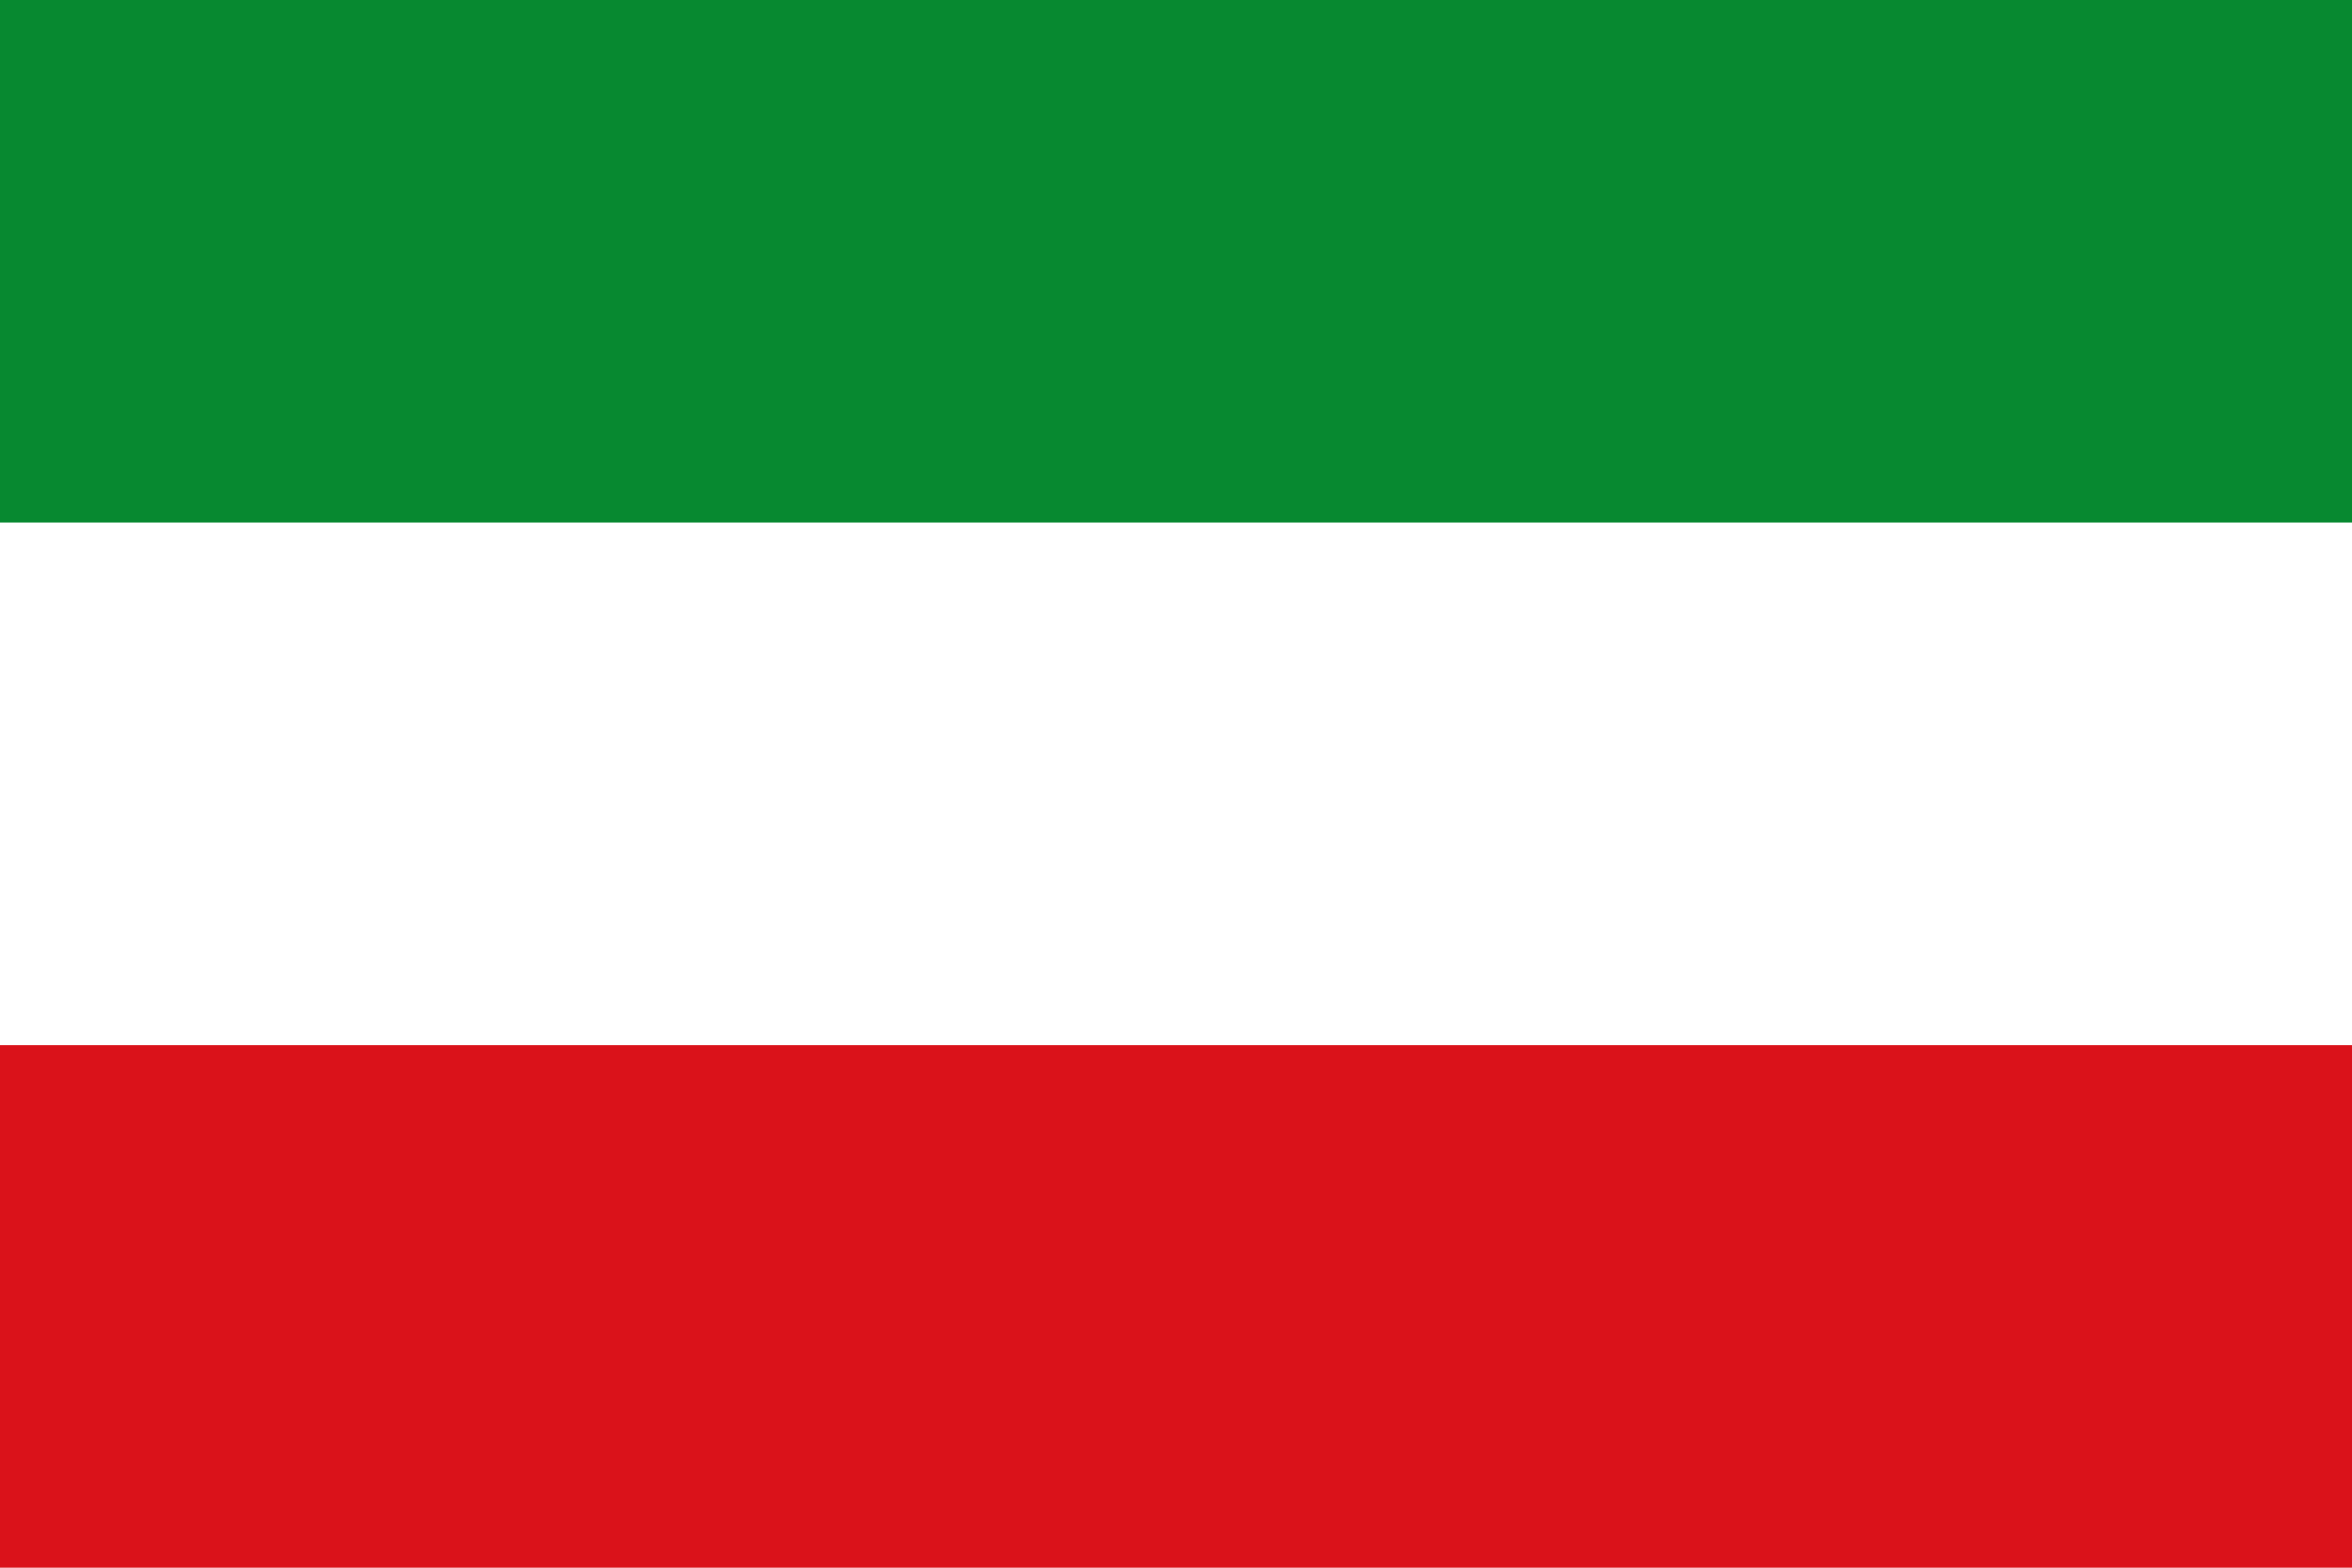 <?xml version="1.0" encoding="UTF-8" standalone="no"?>
<!-- Created with Inkscape (http://www.inkscape.org/) -->
<svg
   xmlns:dc="http://purl.org/dc/elements/1.1/"
   xmlns:cc="http://web.resource.org/cc/"
   xmlns:rdf="http://www.w3.org/1999/02/22-rdf-syntax-ns#"
   xmlns:svg="http://www.w3.org/2000/svg"
   xmlns="http://www.w3.org/2000/svg"
   xmlns:sodipodi="http://sodipodi.sourceforge.net/DTD/sodipodi-0.dtd"
   xmlns:inkscape="http://www.inkscape.org/namespaces/inkscape"
   width="600"
   height="400"
   id="svg3309"
   sodipodi:version="0.32"
   inkscape:version="0.45.1"
   version="1.0"
   sodipodi:docbase="C:\TIIKERI\Liput\Espanja\Andalucía\Granada - kunnat\svg"
   sodipodi:docname="Morelábor.svg"
   inkscape:output_extension="org.inkscape.output.svg.inkscape">
  <defs
     id="defs3311" />
  <sodipodi:namedview
     id="base"
     pagecolor="#ffffff"
     bordercolor="#666666"
     borderopacity="1.0"
     gridtolerance="10000"
     guidetolerance="10"
     objecttolerance="10"
     inkscape:pageopacity="0.0"
     inkscape:pageshadow="2"
     inkscape:zoom="0.98112735"
     inkscape:cx="286.3033"
     inkscape:cy="191.76919"
     inkscape:document-units="px"
     inkscape:current-layer="layer1"
     height="400px"
     width="600px"
     inkscape:window-width="1024"
     inkscape:window-height="712"
     inkscape:window-x="-4"
     inkscape:window-y="-4" />
  <g
     inkscape:label="Layer 1"
     inkscape:groupmode="layer"
     id="layer1">
    <g
       id="g3323">
      <rect
         y="0"
         x="0"
         height="400"
         width="600"
         id="rect3317"
         style="opacity:1;fill:#ffffff;fill-opacity:1;stroke:none;stroke-opacity:1" />
      <rect
         transform="scale(1,-1)"
         y="-133.33"
         x="0"
         height="133.33"
         width="600"
         id="rect3319"
         style="opacity:1;fill:#078930;fill-opacity:1;stroke:none;stroke-opacity:1" />
      <rect
         y="266.67"
         x="0"
         height="133.33"
         width="600"
         id="rect3321"
         style="opacity:1;fill:#da121a;fill-opacity:1;stroke:none;stroke-opacity:1" />
    </g>
  </g>
</svg>
